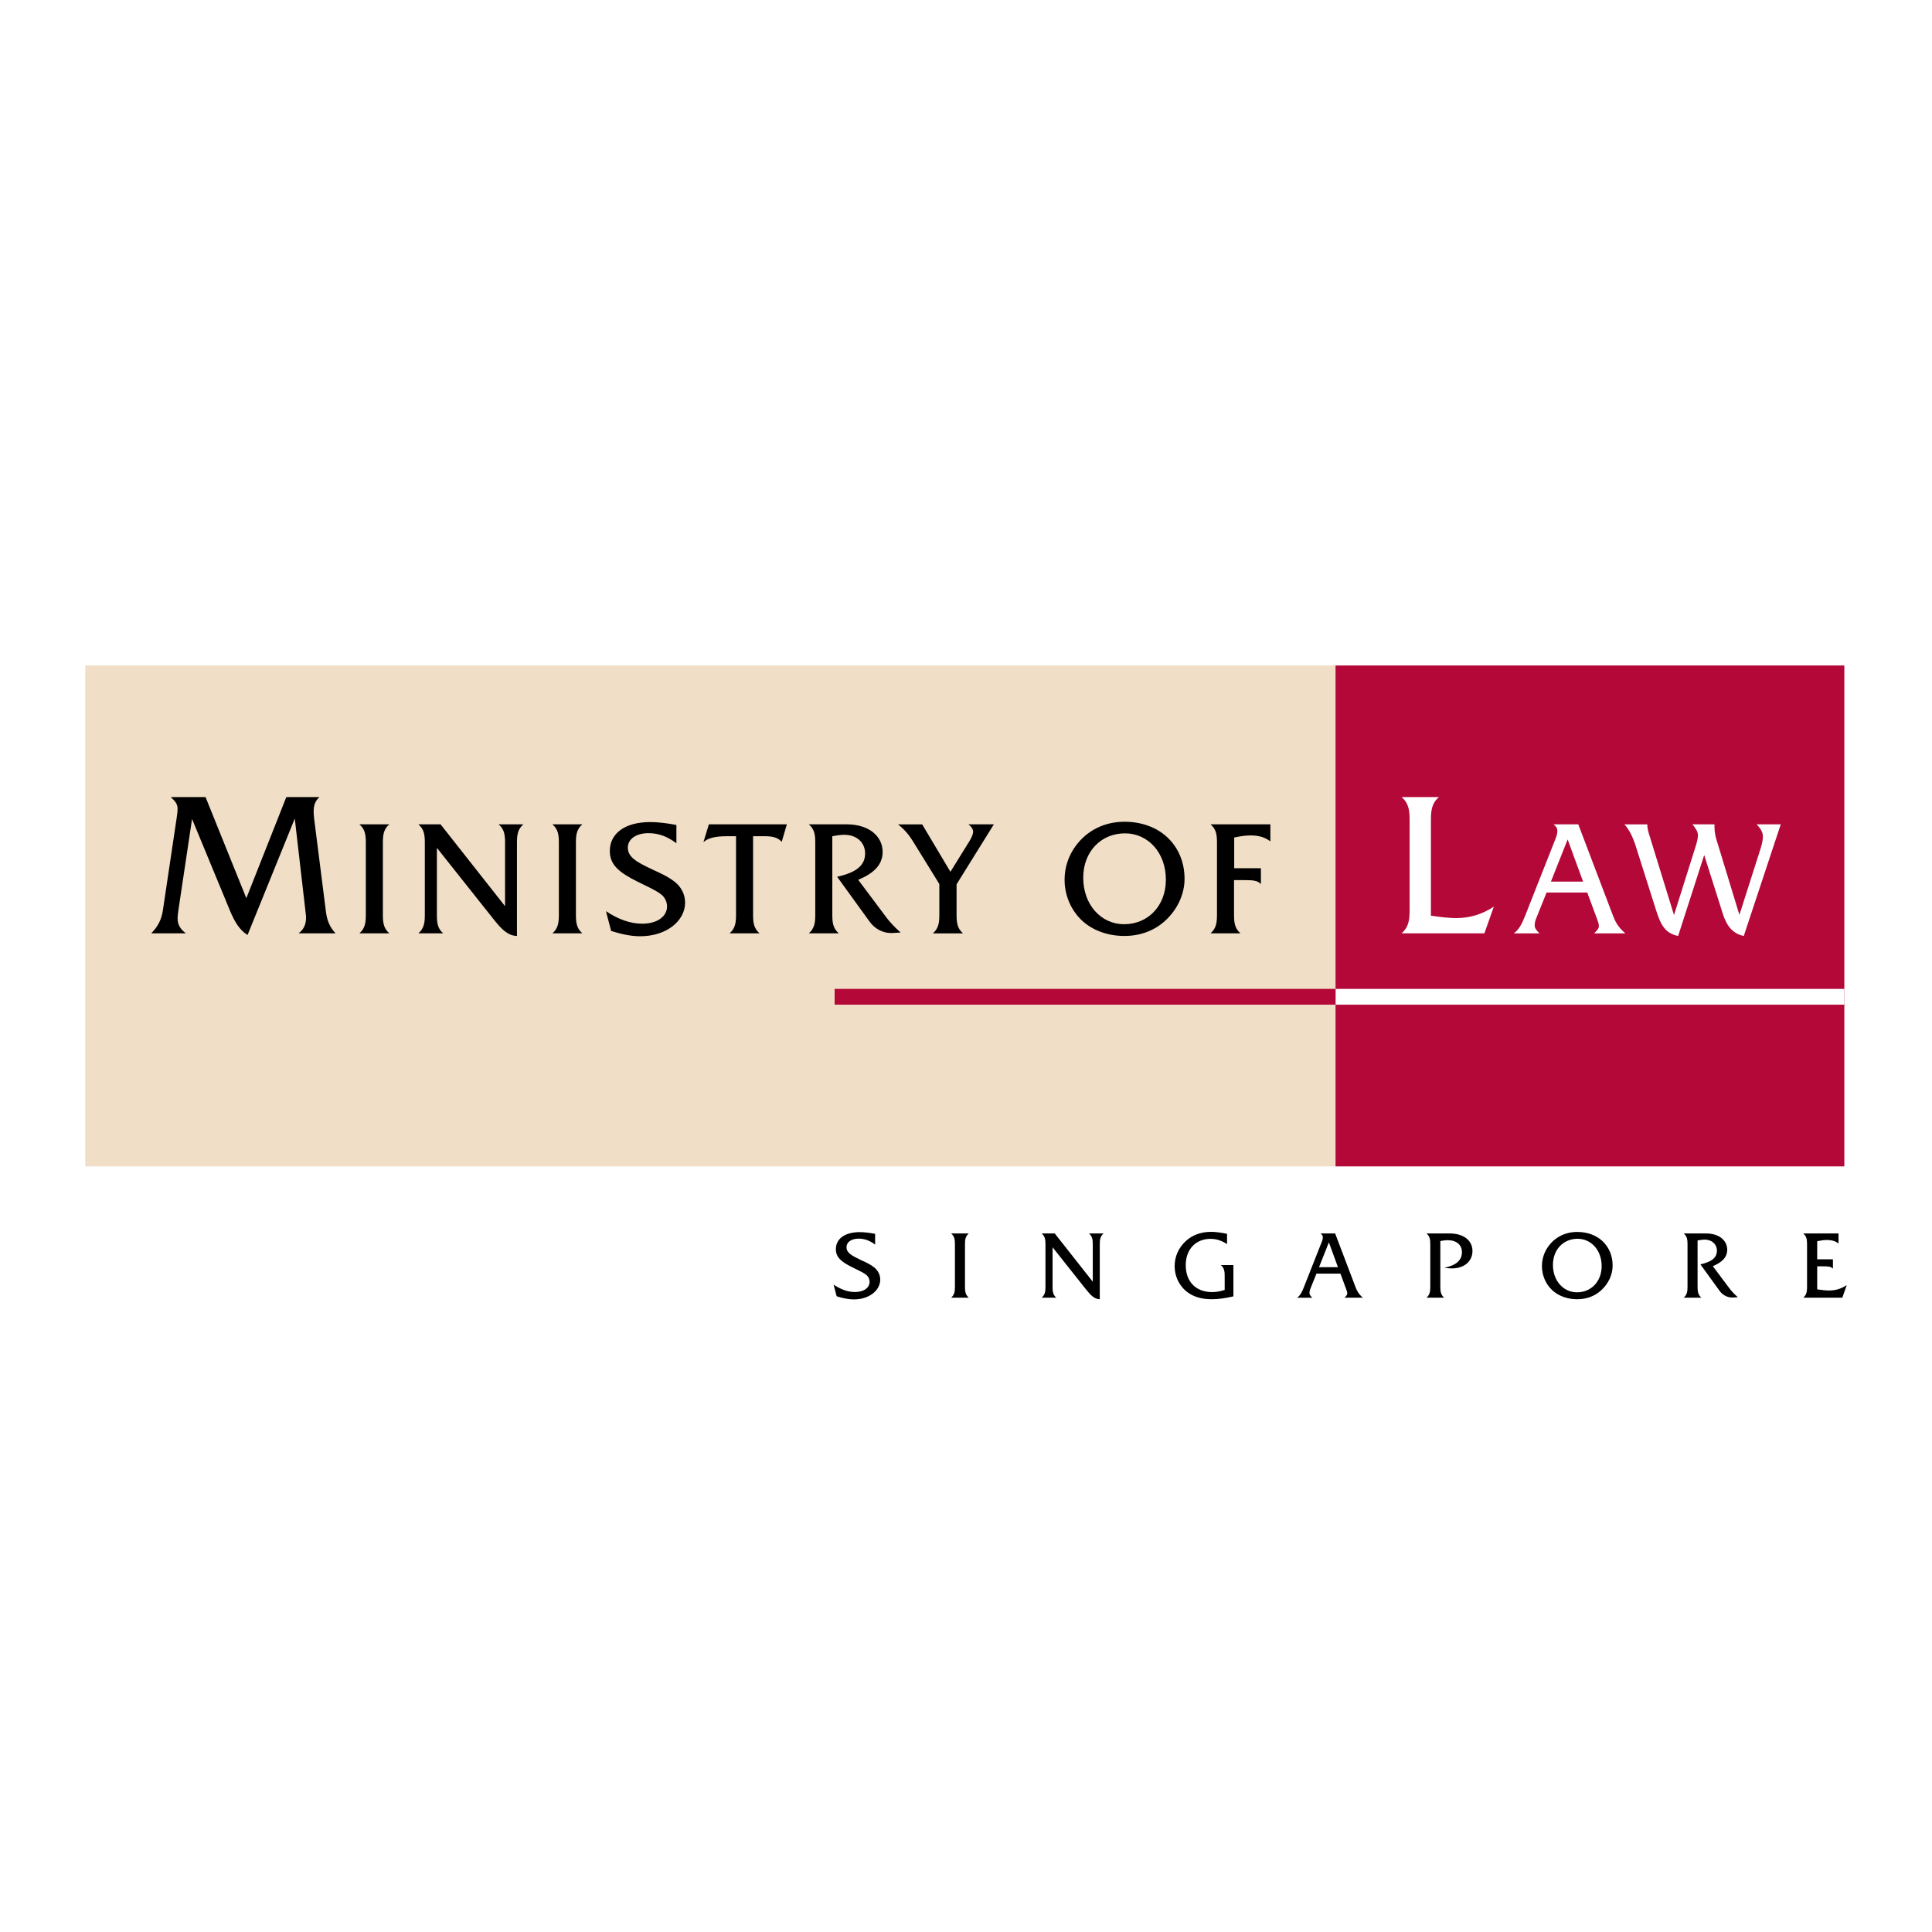 <?xml version="1.0" encoding="utf-8"?>
<!-- Generator: Adobe Illustrator 13.0.0, SVG Export Plug-In . SVG Version: 6.00 Build 14948)  -->
<!DOCTYPE svg PUBLIC "-//W3C//DTD SVG 1.0//EN" "http://www.w3.org/TR/2001/REC-SVG-20010904/DTD/svg10.dtd">
<svg version="1.0" id="Layer_1" xmlns="http://www.w3.org/2000/svg" xmlns:xlink="http://www.w3.org/1999/xlink" x="0px" y="0px"
	 width="192.756px" height="192.756px" viewBox="0 0 192.756 192.756" enable-background="new 0 0 192.756 192.756"
	 xml:space="preserve">
<g>
	<polygon fill-rule="evenodd" clip-rule="evenodd" fill="#FFFFFF" points="0,0 192.756,0 192.756,192.756 0,192.756 0,0 	"/>
	<polygon fill-rule="evenodd" clip-rule="evenodd" fill="#F1DEC6" points="8.504,66.395 133.246,66.395 133.246,116.37 
		8.504,116.37 8.504,66.395 	"/>
	<polygon fill-rule="evenodd" clip-rule="evenodd" fill="#B30838" points="184.009,66.395 133.246,66.395 133.246,116.37 
		184.009,116.37 184.009,66.395 	"/>
	<path fill-rule="evenodd" clip-rule="evenodd" d="M15.09,93.121h3.45c-0.602-0.481-0.822-0.883-0.822-1.544
		c0-0.181,0.04-0.481,0.1-0.903l1.344-8.964l3.79,9.165c0.461,1.103,0.943,1.905,1.745,2.41l4.713-11.616l1.103,9.566
		c0.02,0.121,0.02,0.241,0.02,0.341c0,0.662-0.241,1.163-0.742,1.544h3.69c-0.602-0.642-0.862-1.324-0.963-2.166l-1.183-9.326
		c-0.04-0.321-0.04-0.542-0.04-0.702c0-0.602,0.161-1.023,0.582-1.404h-3.309l-3.991,10.088l-4.071-10.088h-3.47
		c0.461,0.441,0.682,0.682,0.682,1.183c0,0.261-0.041,0.582-0.101,0.962l-1.364,9.146C16.113,91.717,15.792,92.399,15.09,93.121
		L15.09,93.121z M38.2,91.196v-7.043c0-0.819,0.046-1.394,0.642-1.909h-2.985c0.595,0.515,0.642,1.09,0.642,1.909v7.043
		c0,0.819-0.047,1.397-0.642,1.925h2.985C38.247,92.593,38.2,92.015,38.2,91.196L38.2,91.196z M52.218,82.244h-2.47
		c0.595,0.515,0.642,1.09,0.642,1.909v6.257l-6.435-8.166h-2.212c0.595,0.515,0.642,1.09,0.642,1.909v7.043
		c0,0.819-0.047,1.397-0.642,1.925h2.47c-0.591-0.528-0.625-1.106-0.625-1.925v-6.608l5.616,7.073
		c0.819,1.043,1.444,1.688,2.373,1.721v-9.229C51.577,83.334,51.624,82.759,52.218,82.244L52.218,82.244z M57.459,91.196v-7.043
		c0-0.819,0.047-1.394,0.642-1.909h-2.985c0.595,0.515,0.642,1.09,0.642,1.909v7.043c0,0.819-0.046,1.397-0.642,1.925h2.985
		C57.506,92.593,57.459,92.015,57.459,91.196L57.459,91.196z M60.972,92.88c1.056,0.337,2.019,0.531,2.888,0.531
		c2.694,0,4.492-1.574,4.492-3.356c0-0.802-0.371-1.554-1.026-2.069c-0.739-0.578-1.511-0.899-2.233-1.234
		c-1.554-0.738-2.454-1.22-2.454-2.183c0-0.818,0.769-1.444,2.069-1.444c0.996,0,1.895,0.337,2.777,1.009v-1.828
		c-1.013-0.19-1.878-0.288-2.601-0.288c-2.583,0-4.044,1.17-4.044,2.888c0,1.394,0.946,2.149,2.778,3.062
		c1.347,0.675,2.293,1.06,2.664,1.604c0.174,0.258,0.271,0.562,0.271,0.853c0,0.976-0.929,1.731-2.487,1.731
		c-1.17,0-2.36-0.418-3.61-1.25L60.972,92.88L60.972,92.88z M75.135,91.196v-7.765h1.22c0.769,0,1.297,0.161,1.635,0.562
		l0.515-1.749h-7.781l-0.545,1.782c0.495-0.451,1.267-0.595,2.373-0.595h0.882v7.765c0,0.819-0.047,1.397-0.642,1.925h2.985
		C75.181,92.593,75.135,92.015,75.135,91.196L75.135,91.196z M83.04,91.196v-7.765c0.511-0.097,0.913-0.144,1.187-0.144
		c1.267,0,2.086,0.786,2.086,1.862c0,1.203-0.899,1.909-2.791,2.326l3.239,4.476c0.531,0.735,1.33,1.136,2.119,1.136h0.127
		l0.849-0.047c-0.625-0.562-1.09-1.06-1.411-1.491l-2.821-3.77c1.394-0.579,2.437-1.397,2.437-2.775
		c0-1.574-1.364-2.761-3.593-2.761h-3.771c0.595,0.515,0.642,1.09,0.642,1.909v7.043c0,0.819-0.047,1.397-0.642,1.925h2.985
		C83.086,92.593,83.04,92.015,83.04,91.196L83.04,91.196z M95.437,91.196v-2.968l3.72-5.983h-2.534
		c0.304,0.241,0.464,0.481,0.464,0.739c0,0.224-0.127,0.545-0.351,0.913l-1.912,3.082l-2.821-4.733h-2.41
		c0.591,0.464,1.06,0.996,1.46,1.638l2.664,4.315v2.999c0,0.819-0.046,1.397-0.641,1.925h3.001
		C95.483,92.593,95.437,92.015,95.437,91.196L95.437,91.196z"/>
	<path fill-rule="evenodd" clip-rule="evenodd" d="M112.183,93.381c1.588,0,2.998-0.531,4.092-1.541
		c1.216-1.123,1.908-2.647,1.908-4.158c0-1.651-0.611-3.112-1.734-4.155c-1.043-0.979-2.551-1.541-4.266-1.541
		c-1.976,0-3.707,0.852-4.847,2.394c-0.738,0.993-1.123,2.166-1.123,3.382c0,1.558,0.625,3.035,1.731,4.078
		C108.974,92.8,110.481,93.381,112.183,93.381L112.183,93.381z M112.246,83.143c2.276,0,4.074,1.909,4.074,4.62
		c0,2.634-1.798,4.446-4.171,4.446c-2.279,0-4.074-1.925-4.074-4.636C108.075,84.941,109.87,83.143,112.246,83.143L112.246,83.143z
		 M123.119,91.196V87.81h0.996c0.815,0,1.364,0.017,1.685,0.401v-1.588h-2.664v-3.065c0.608-0.127,1.153-0.208,1.621-0.208
		c0.816,0,1.444,0.177,1.989,0.595v-1.702h-5.97c0.595,0.515,0.642,1.09,0.642,1.909v7.043c0,0.819-0.047,1.397-0.642,1.925h2.984
		C123.166,92.593,123.119,92.015,123.119,91.196L123.119,91.196z"/>
	<path fill-rule="evenodd" clip-rule="evenodd" fill="#FFFFFF" d="M139.835,93.121h8.263l0.943-2.667
		c-1.184,0.782-2.407,1.143-3.771,1.143c-0.602,0-1.444-0.08-2.507-0.241V81.91c0-1.023,0.06-1.745,0.802-2.387h-3.73
		c0.742,0.642,0.803,1.364,0.803,2.387v8.804C140.638,91.737,140.577,92.459,139.835,93.121L139.835,93.121z M153.259,91.644
		l1.043-2.597h4.058l0.933,2.517c0.11,0.307,0.225,0.562,0.225,0.852c0,0.224-0.178,0.401-0.465,0.706h3.111
		c-0.755-0.642-1.013-1.187-1.236-1.765l-3.463-9.112h-2.47c0.254,0.194,0.384,0.385,0.384,0.659c0,0.207-0.063,0.498-0.193,0.802
		l-3.065,7.765c-0.305,0.769-0.611,1.313-1.093,1.651h2.57c-0.321-0.304-0.481-0.545-0.481-0.769
		C153.115,92.111,153.162,91.871,153.259,91.644L153.259,91.644z M154.736,87.957l1.668-4.205l1.541,4.205H154.736L154.736,87.957z
		 M167.428,93.381l2.601-8.072l1.861,5.87c0.401,1.284,1.06,1.996,2.086,2.203l3.69-11.137h-2.406
		c0.418,0.435,0.625,0.819,0.625,1.22c0,0.258-0.063,0.689-0.258,1.284l-2.086,6.528l-2.132-6.993
		c-0.131-0.435-0.354-0.996-0.354-1.815v-0.224h-2.196c0.351,0.435,0.545,0.756,0.545,1.077s-0.097,0.688-0.24,1.153l-2.149,6.819
		l-2.504-8.119c-0.097-0.321-0.16-0.625-0.16-0.929h-2.283c0.485,0.528,0.839,1.25,1.144,2.213l2.005,6.321
		C165.696,92.319,166.161,93.125,167.428,93.381L167.428,93.381z"/>
	<path fill-rule="evenodd" clip-rule="evenodd" d="M83.472,129.33c0.623,0.199,1.19,0.313,1.703,0.313
		c1.587,0,2.647-0.928,2.647-1.978c0-0.474-0.219-0.916-0.605-1.22c-0.435-0.341-0.89-0.53-1.316-0.727
		c-0.916-0.436-1.446-0.72-1.446-1.287c0-0.482,0.453-0.851,1.219-0.851c0.587,0,1.117,0.198,1.637,0.595V123.1
		c-0.597-0.112-1.107-0.17-1.533-0.17c-1.523,0-2.384,0.689-2.384,1.702c0,0.821,0.558,1.267,1.637,1.805
		c0.794,0.397,1.352,0.624,1.57,0.945c0.102,0.152,0.159,0.331,0.159,0.503c0,0.575-0.547,1.021-1.465,1.021
		c-0.69,0-1.391-0.247-2.128-0.737L83.472,129.33L83.472,129.33z M96.276,128.338v-4.151c0-0.482,0.027-0.821,0.378-1.125h-1.759
		c0.351,0.304,0.378,0.643,0.378,1.125v4.151c0,0.482-0.027,0.823-0.378,1.134h1.759C96.304,129.161,96.276,128.82,96.276,128.338
		L96.276,128.338z M110.103,123.062h-1.456c0.351,0.304,0.379,0.643,0.379,1.125v3.688l-3.793-4.813h-1.304
		c0.351,0.304,0.378,0.643,0.378,1.125v4.151c0,0.482-0.027,0.823-0.378,1.134h1.456c-0.35-0.311-0.369-0.651-0.369-1.134v-3.896
		l3.31,4.169c0.483,0.614,0.852,0.995,1.399,1.015v-5.439C109.725,123.704,109.752,123.365,110.103,123.062L110.103,123.062z
		 M122.424,124.122v-1.021c-0.625-0.133-1.153-0.199-1.598-0.199c-1.003,0-1.853,0.312-2.514,0.916
		c-0.729,0.672-1.117,1.551-1.117,2.496c0,1.162,0.587,2.212,1.532,2.779c0.605,0.369,1.324,0.532,2.184,0.532
		c0.614,0,1.323-0.095,2.146-0.286v-3.12h-1.249c0.351,0.304,0.379,0.643,0.379,1.125v1.354c-0.443,0.142-0.861,0.216-1.247,0.216
		c-1.628,0-2.638-1.039-2.638-2.685c0-1.588,1-2.628,2.476-2.628C121.355,123.602,121.876,123.771,122.424,124.122L122.424,124.122z
		 M130.728,128.602l0.615-1.531h2.392l0.549,1.483c0.065,0.182,0.133,0.331,0.133,0.503c0,0.132-0.104,0.236-0.274,0.415h1.834
		c-0.445-0.378-0.597-0.699-0.729-1.04l-2.041-5.37h-1.456c0.15,0.114,0.227,0.227,0.227,0.389c0,0.122-0.037,0.293-0.114,0.473
		l-1.807,4.576c-0.179,0.453-0.36,0.774-0.644,0.973h1.515c-0.188-0.179-0.283-0.32-0.283-0.452
		C130.644,128.877,130.671,128.735,130.728,128.602L130.728,128.602z M131.599,126.429l0.983-2.479l0.907,2.479H131.599
		L131.599,126.429z M143.703,128.338v-4.52c0.293-0.058,0.538-0.085,0.727-0.085c0.891,0,1.429,0.473,1.429,1.2
		c0,0.796-0.585,1.323-1.75,1.542c0.257,0.048,0.503,0.075,0.729,0.075c1.276,0,2.07-0.728,2.07-1.739
		c0-1.021-0.841-1.75-2.289-1.75h-2.297c0.351,0.304,0.378,0.645,0.378,1.125v4.151c0,0.482-0.027,0.823-0.378,1.134h1.759
		C143.73,129.161,143.703,128.82,143.703,128.338L143.703,128.338z M157.358,129.626c0.936,0,1.767-0.313,2.411-0.908
		c0.717-0.662,1.124-1.561,1.124-2.451c0-0.973-0.36-1.834-1.021-2.448c-0.615-0.577-1.504-0.908-2.514-0.908
		c-1.165,0-2.186,0.502-2.857,1.41c-0.435,0.585-0.661,1.276-0.661,1.994c0,0.918,0.368,1.788,1.02,2.403
		C155.467,129.283,156.355,129.626,157.358,129.626L157.358,129.626z M157.396,123.592c1.342,0,2.401,1.125,2.401,2.723
		c0,1.552-1.06,2.62-2.459,2.62c-1.344,0-2.401-1.135-2.401-2.732C154.937,124.651,155.994,123.592,157.396,123.592L157.396,123.592
		z M169.368,128.338v-4.577c0.301-0.057,0.537-0.084,0.699-0.084c0.746,0,1.229,0.463,1.229,1.097c0,0.709-0.53,1.125-1.646,1.371
		l1.909,2.639c0.313,0.433,0.784,0.669,1.249,0.669h0.074l0.501-0.027c-0.368-0.331-0.643-0.624-0.831-0.879l-1.663-2.222
		c0.821-0.341,1.436-0.823,1.436-1.636c0-0.928-0.803-1.627-2.117-1.627h-2.223c0.352,0.304,0.379,0.643,0.379,1.125v4.151
		c0,0.482-0.027,0.823-0.379,1.134h1.76C169.396,129.161,169.368,128.82,169.368,128.338L169.368,128.338z M179.912,129.472h3.896
		l0.443-1.259c-0.558,0.371-1.125,0.54-1.777,0.54c-0.283,0-0.681-0.037-1.172-0.114v-2.297h0.577c0.481,0,0.804,0.01,0.993,0.236
		v-0.936h-1.57v-1.807c0.358-0.075,0.68-0.122,0.956-0.122c0.48,0,0.851,0.104,1.172,0.351v-1.003h-3.519
		c0.351,0.304,0.379,0.643,0.379,1.125v4.151C180.291,128.82,180.263,129.161,179.912,129.472L179.912,129.472z"/>
	<polygon fill-rule="evenodd" clip-rule="evenodd" fill="#FFFFFF" points="133.246,98.662 133.246,100.236 184.009,100.236 
		184.009,98.662 133.246,98.662 	"/>
	<polygon fill-rule="evenodd" clip-rule="evenodd" fill="#B30838" points="133.246,98.662 133.246,100.236 83.271,100.236 
		83.271,98.662 133.246,98.662 	"/>
</g>
</svg>

